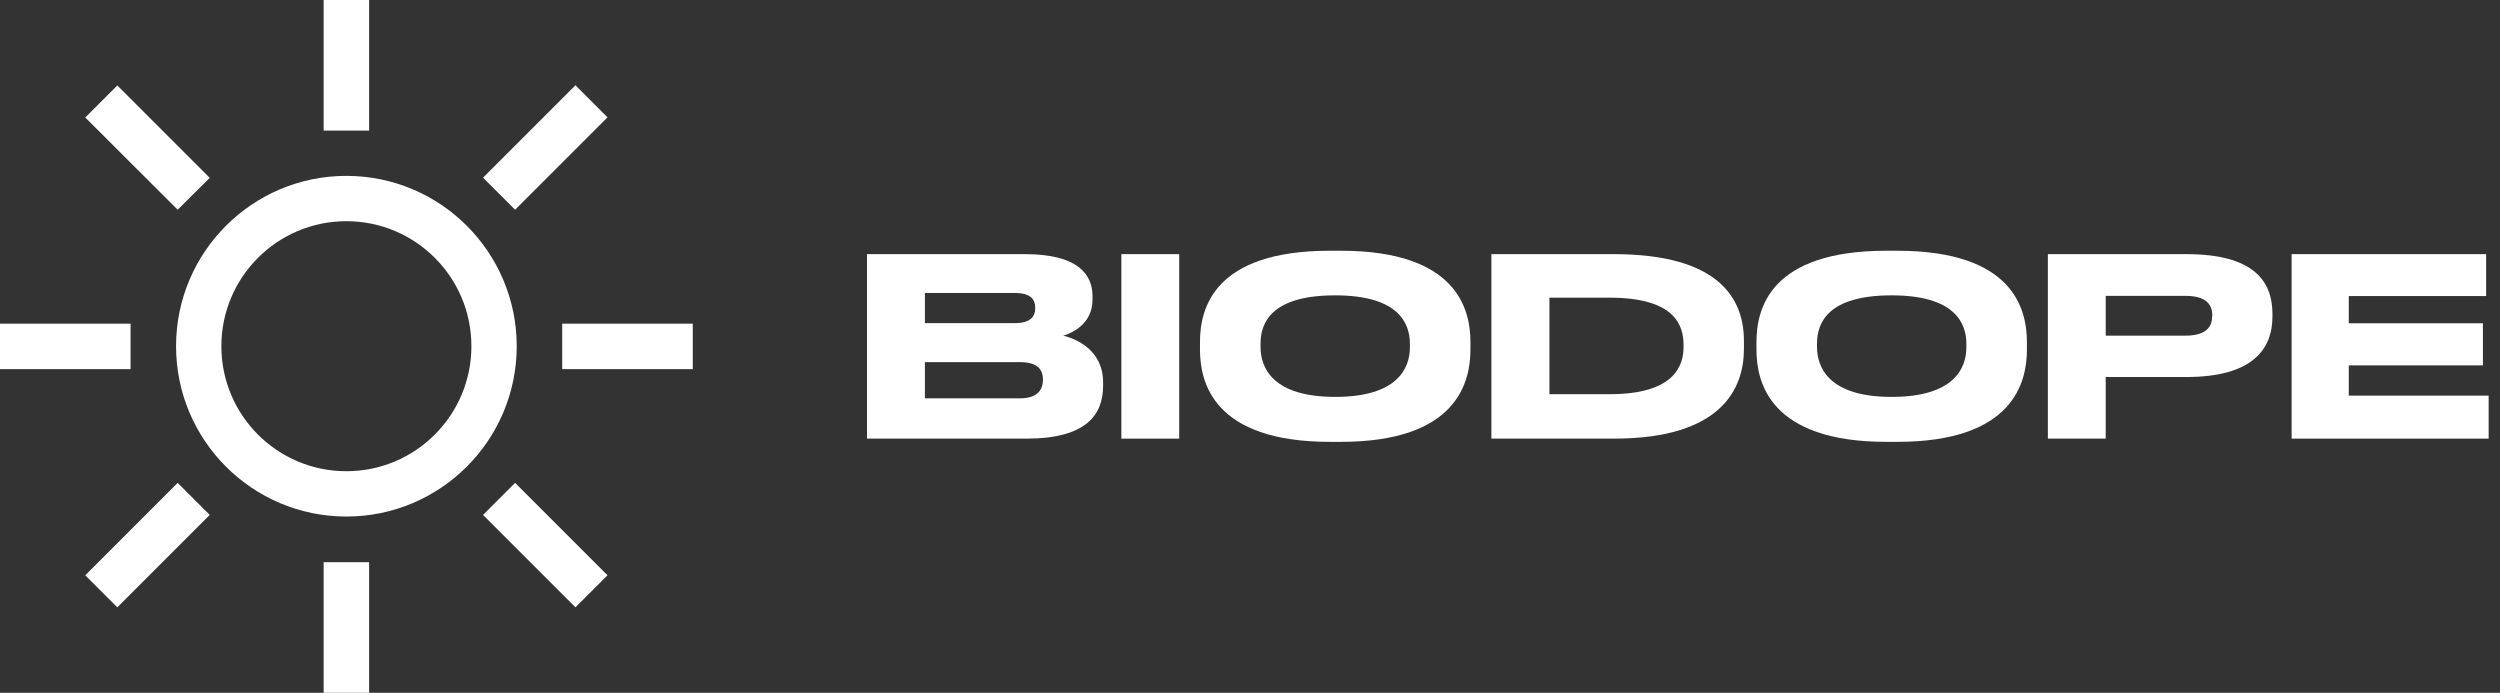 <?xml version="1.0" encoding="UTF-8"?> <svg xmlns="http://www.w3.org/2000/svg" width="166" height="46" viewBox="0 0 166 46" fill="none"><rect x="0" y="0" width="166" height="46" fill="#333333" stroke="none"/> <path d="M11.797 13.926L5.661 7.801L7.79 5.673L13.926 11.809L11.797 13.926ZM24.51 8.67H21.49V0H24.51V8.67ZM34.203 13.926L32.074 11.797L38.21 5.661L40.339 7.79L34.203 13.926ZM8.67 24.51H0V21.49H8.67V24.51ZM23 11.678C16.756 11.678 11.69 16.745 11.69 22.988C11.69 29.232 16.756 34.298 23 34.298C29.244 34.298 34.31 29.232 34.31 22.988C34.31 16.745 29.244 11.678 23 11.678ZM23 31.289C18.421 31.289 14.699 27.579 14.699 22.988C14.699 18.41 18.41 14.687 23 14.687C27.579 14.687 31.301 18.398 31.301 22.988C31.301 27.579 27.579 31.289 23 31.289ZM37.33 21.49H46V24.51H37.33V21.49ZM34.203 32.062L40.339 38.199L38.21 40.327L32.074 34.191L34.203 32.062ZM21.49 37.33H24.51V46H21.49V37.33ZM11.797 32.062L13.926 34.191L7.79 40.327L5.661 38.199L11.797 32.062Z" fill="white"></path> <path d="M70.606 22.287C71.2 22.108 72.544 21.502 72.544 19.896V19.67C72.544 18.219 71.569 16.875 68.061 16.875H57.571V29.125H68.168C72.14 29.125 73.246 27.531 73.246 25.605V25.379C73.234 23.214 71.438 22.501 70.606 22.287ZM61.413 19.456H67.406C68.477 19.456 68.738 19.92 68.738 20.431V20.467C68.738 20.966 68.477 21.454 67.406 21.454H61.413V19.456ZM69.25 25.248C69.25 25.747 69 26.449 67.74 26.449H61.413V24.047H67.74C69.012 24.047 69.25 24.653 69.25 25.188V25.248Z" fill="white"></path> <path d="M78.3 16.875H74.459V29.125H78.3V16.875Z" fill="white"></path> <path d="M89.027 16.649H88.313C80.559 16.649 79.679 20.515 79.679 22.715V23.214C79.679 25.367 80.548 29.339 88.313 29.339H89.027C96.757 29.339 97.637 25.367 97.637 23.214V22.715C97.637 20.526 96.733 16.649 89.027 16.649ZM93.617 23.059C93.617 24.475 92.773 26.354 88.658 26.354C84.508 26.354 83.699 24.427 83.699 23.024V22.822C83.699 21.418 84.436 19.611 88.658 19.611C92.809 19.611 93.617 21.418 93.617 22.822V23.059Z" fill="white"></path> <path d="M107.151 16.875H99.028V29.125H107.163C114.322 29.125 115.797 25.795 115.797 23.167V22.667C115.809 19.92 114.251 16.875 107.151 16.875ZM111.789 23.012C111.789 24.261 111.218 26.175 106.866 26.175H102.882V19.765H106.866C111.278 19.765 111.789 21.656 111.789 22.917V23.012Z" fill="white"></path> <path d="M125.977 16.649H125.263C117.509 16.649 116.629 20.515 116.629 22.715V23.214C116.629 25.367 117.497 29.339 125.263 29.339H125.977C133.707 29.339 134.587 25.367 134.587 23.214V22.715C134.587 20.526 133.683 16.649 125.977 16.649ZM130.567 23.059C130.567 24.475 129.723 26.354 125.608 26.354C121.458 26.354 120.649 24.427 120.649 23.024V22.822C120.649 21.418 121.386 19.611 125.608 19.611C129.759 19.611 130.567 21.418 130.567 22.822V23.059Z" fill="white"></path> <path d="M145.171 16.875H135.978V29.125H139.82V25.034H145.171C149.548 25.034 150.891 23.202 150.891 21.014V20.848C150.891 18.612 149.583 16.875 145.171 16.875ZM146.884 21.002C146.884 21.846 146.313 22.287 145.1 22.287H139.82V19.646H145.112C146.348 19.646 146.896 20.11 146.896 20.943V21.002H146.884Z" fill="white"></path> <path d="M155.958 26.27V24.261H164.865V21.466H155.958V19.658H165.079V16.875H152.164V29.125H165.246V26.27H155.958Z" fill="white"></path> </svg> 